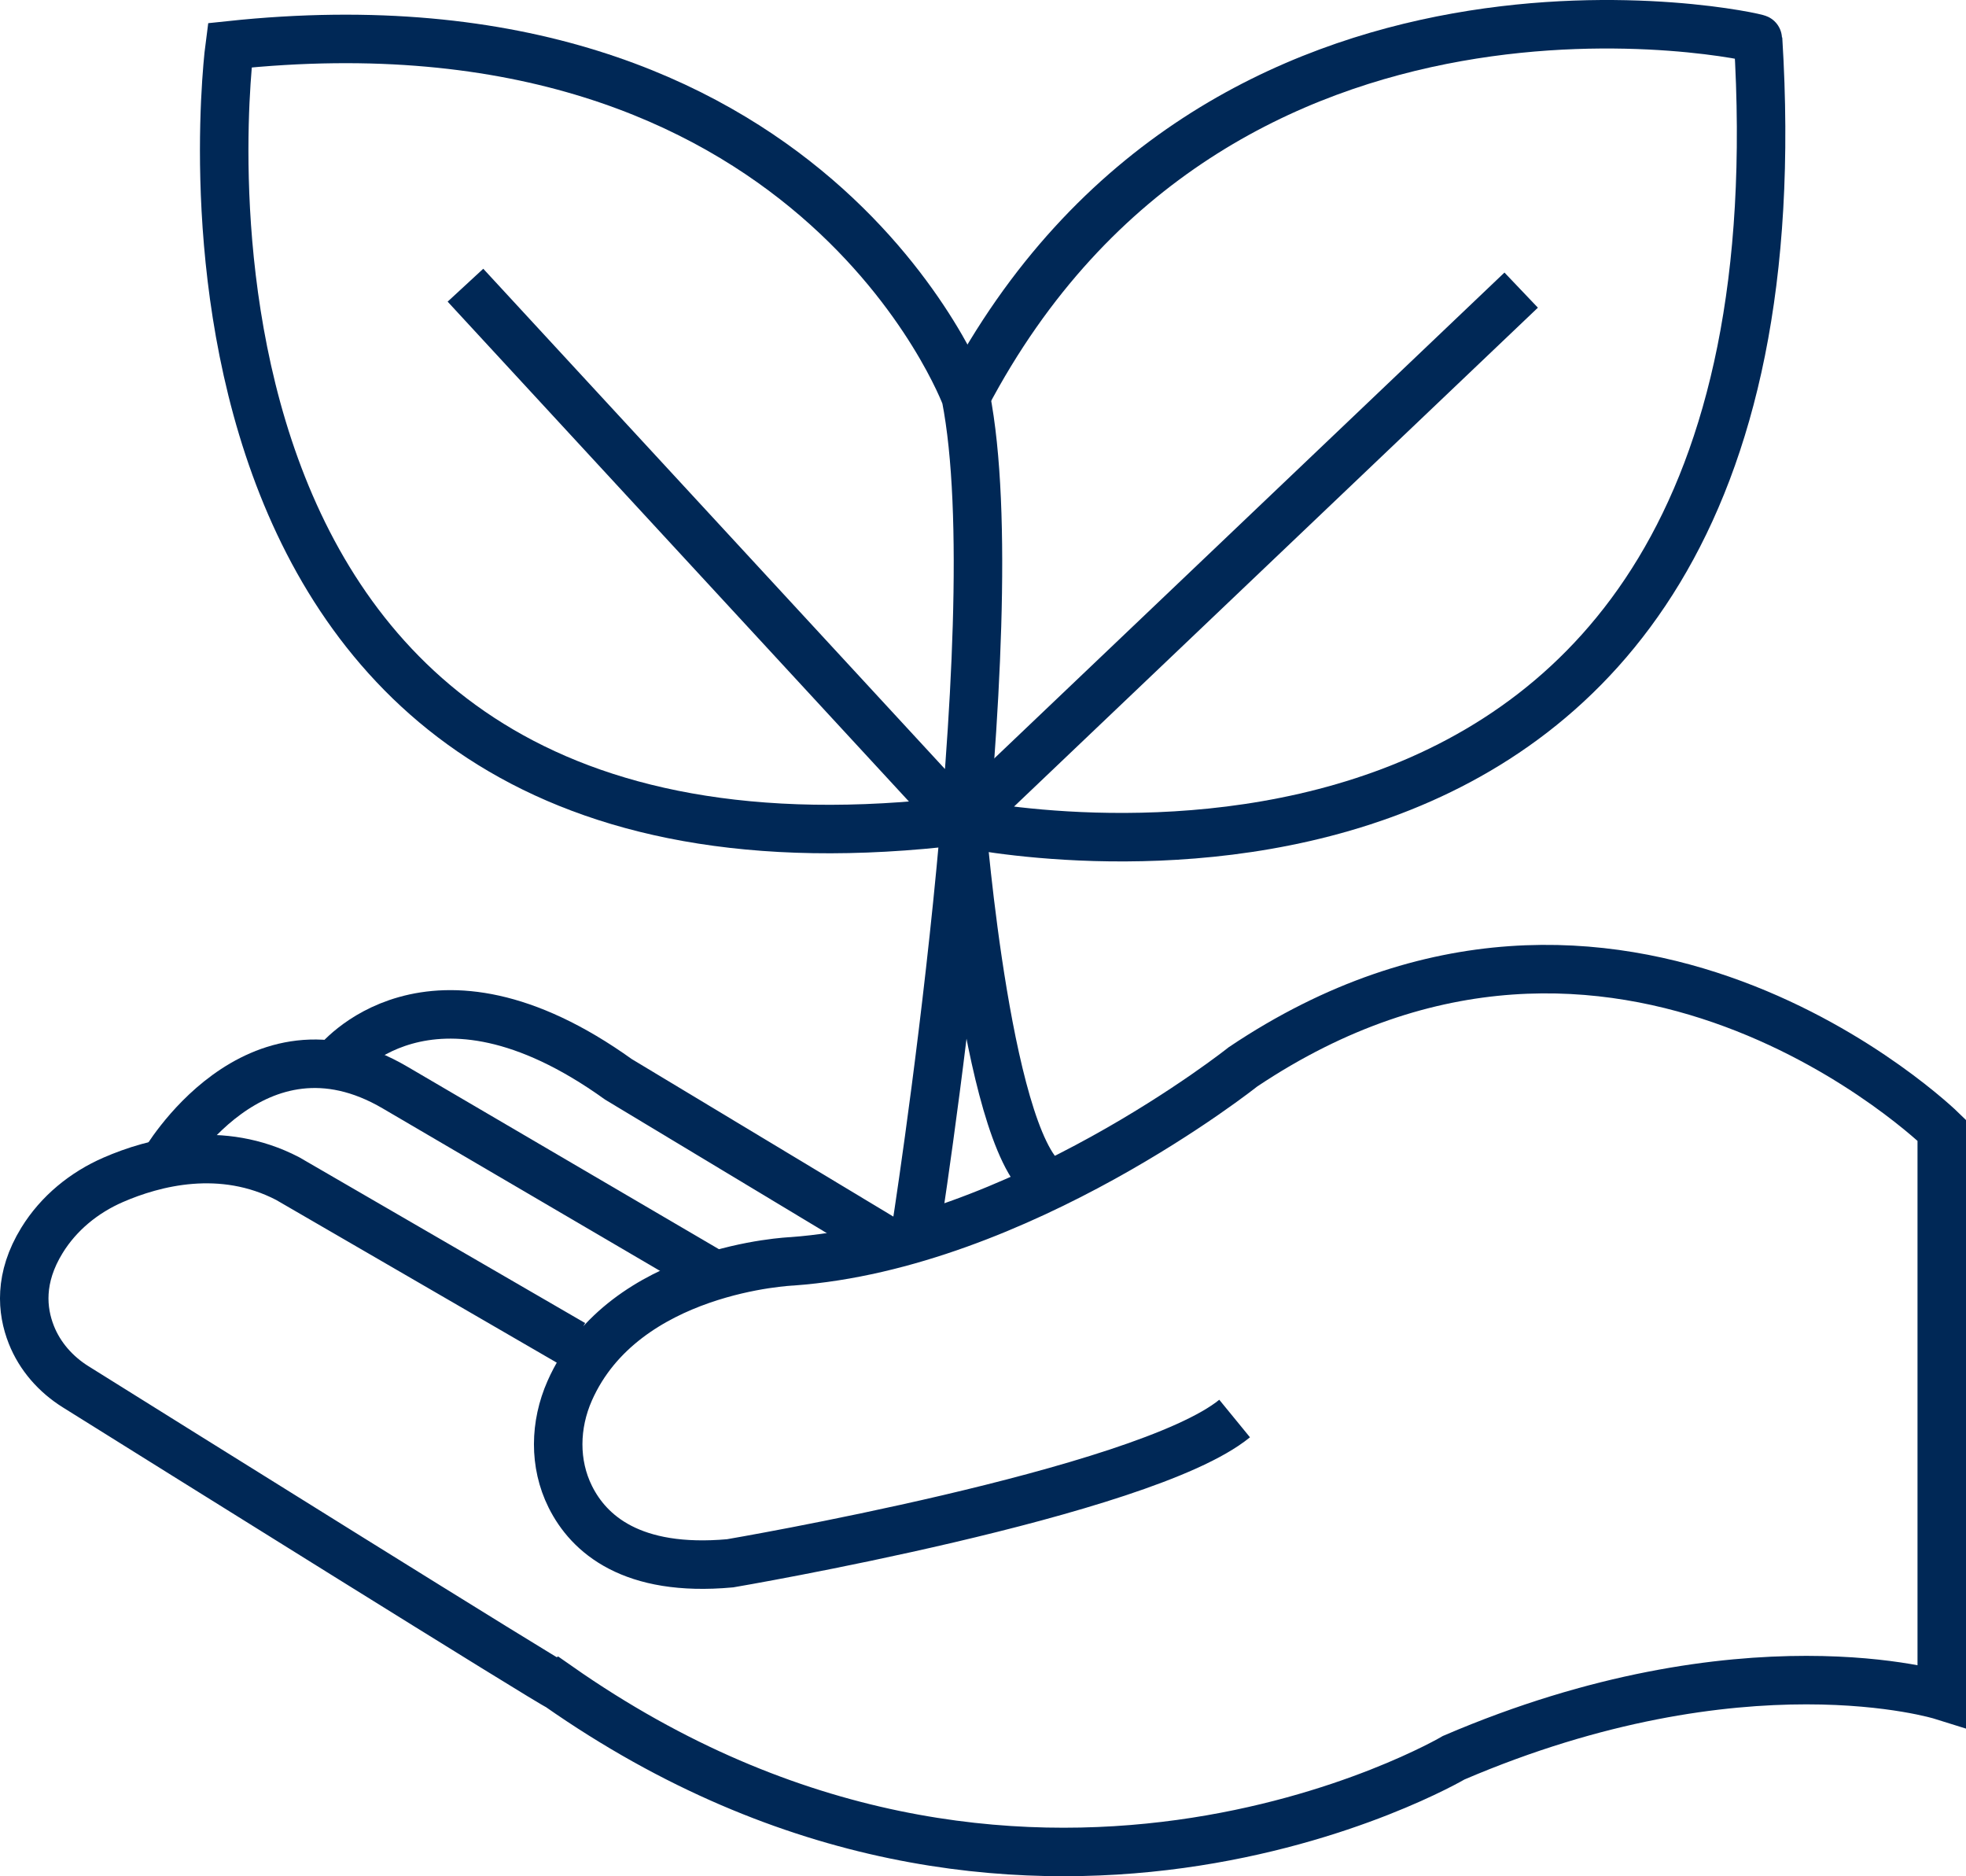 <svg xmlns="http://www.w3.org/2000/svg" id="b" viewBox="0 0 81.094 77.374"><g id="c"><path d="M50.926,58.498c-3.753,3.07-20.81,5.97-20.81,5.97-4.065.37-5.829-1.213-6.591-2.741-.682-1.368-.644-2.972-.027-4.371,2.236-5.063,9.176-5.341,9.176-5.341,9.382-.682,18.593-8.017,18.593-8.017,15.522-10.405,28.827,2.612,28.827,2.612v23.315s-8.188-2.559-20.128,2.559c0,0-17.765,10.472-36.942-2.952-.065.046-16.453-10.187-19.907-12.345-.816-.51-1.473-1.252-1.826-2.148-.391-.991-.513-2.34.44-3.888.69-1.121,1.737-1.975,2.944-2.499,1.662-.722,4.461-1.468,7.19-.049l11.77,6.823" fill="none" stroke="#002856" stroke-miterlimit="10" stroke-width="2"></path><path d="M6.748,47.989s3.752-6.548,9.552-3.137l13.221,7.744" fill="none" stroke="#002856" stroke-miterlimit="10" stroke-width="2"></path><path d="M13.837,43.868s3.827-4.985,11.674.644l11.305,6.806" fill="none" stroke="#002856" stroke-miterlimit="10" stroke-width="2"></path><path d="M19.199,11.761l20.469,22.175h-.853C4.7,37.518,9.476,1.867,9.476,1.867c24.051-2.559,30.362,14.499,30.362,14.499,1.876,9.552-2.113,34.701-2.113,34.701" fill="none" stroke="#002856" stroke-miterlimit="10" stroke-width="2"></path><path d="M39.839,16.366C50.244-3.42,72.589,1.526,72.517,1.606c2.487,39.994-32.849,32.33-32.849,32.33l23.078-21.972" fill="none" stroke="#002856" stroke-miterlimit="10" stroke-width="2"></path><path d="M39.668,33.935s1.1,13.795,3.706,14.915" fill="none" stroke="#002856" stroke-miterlimit="10" stroke-width="2"></path></g></svg>